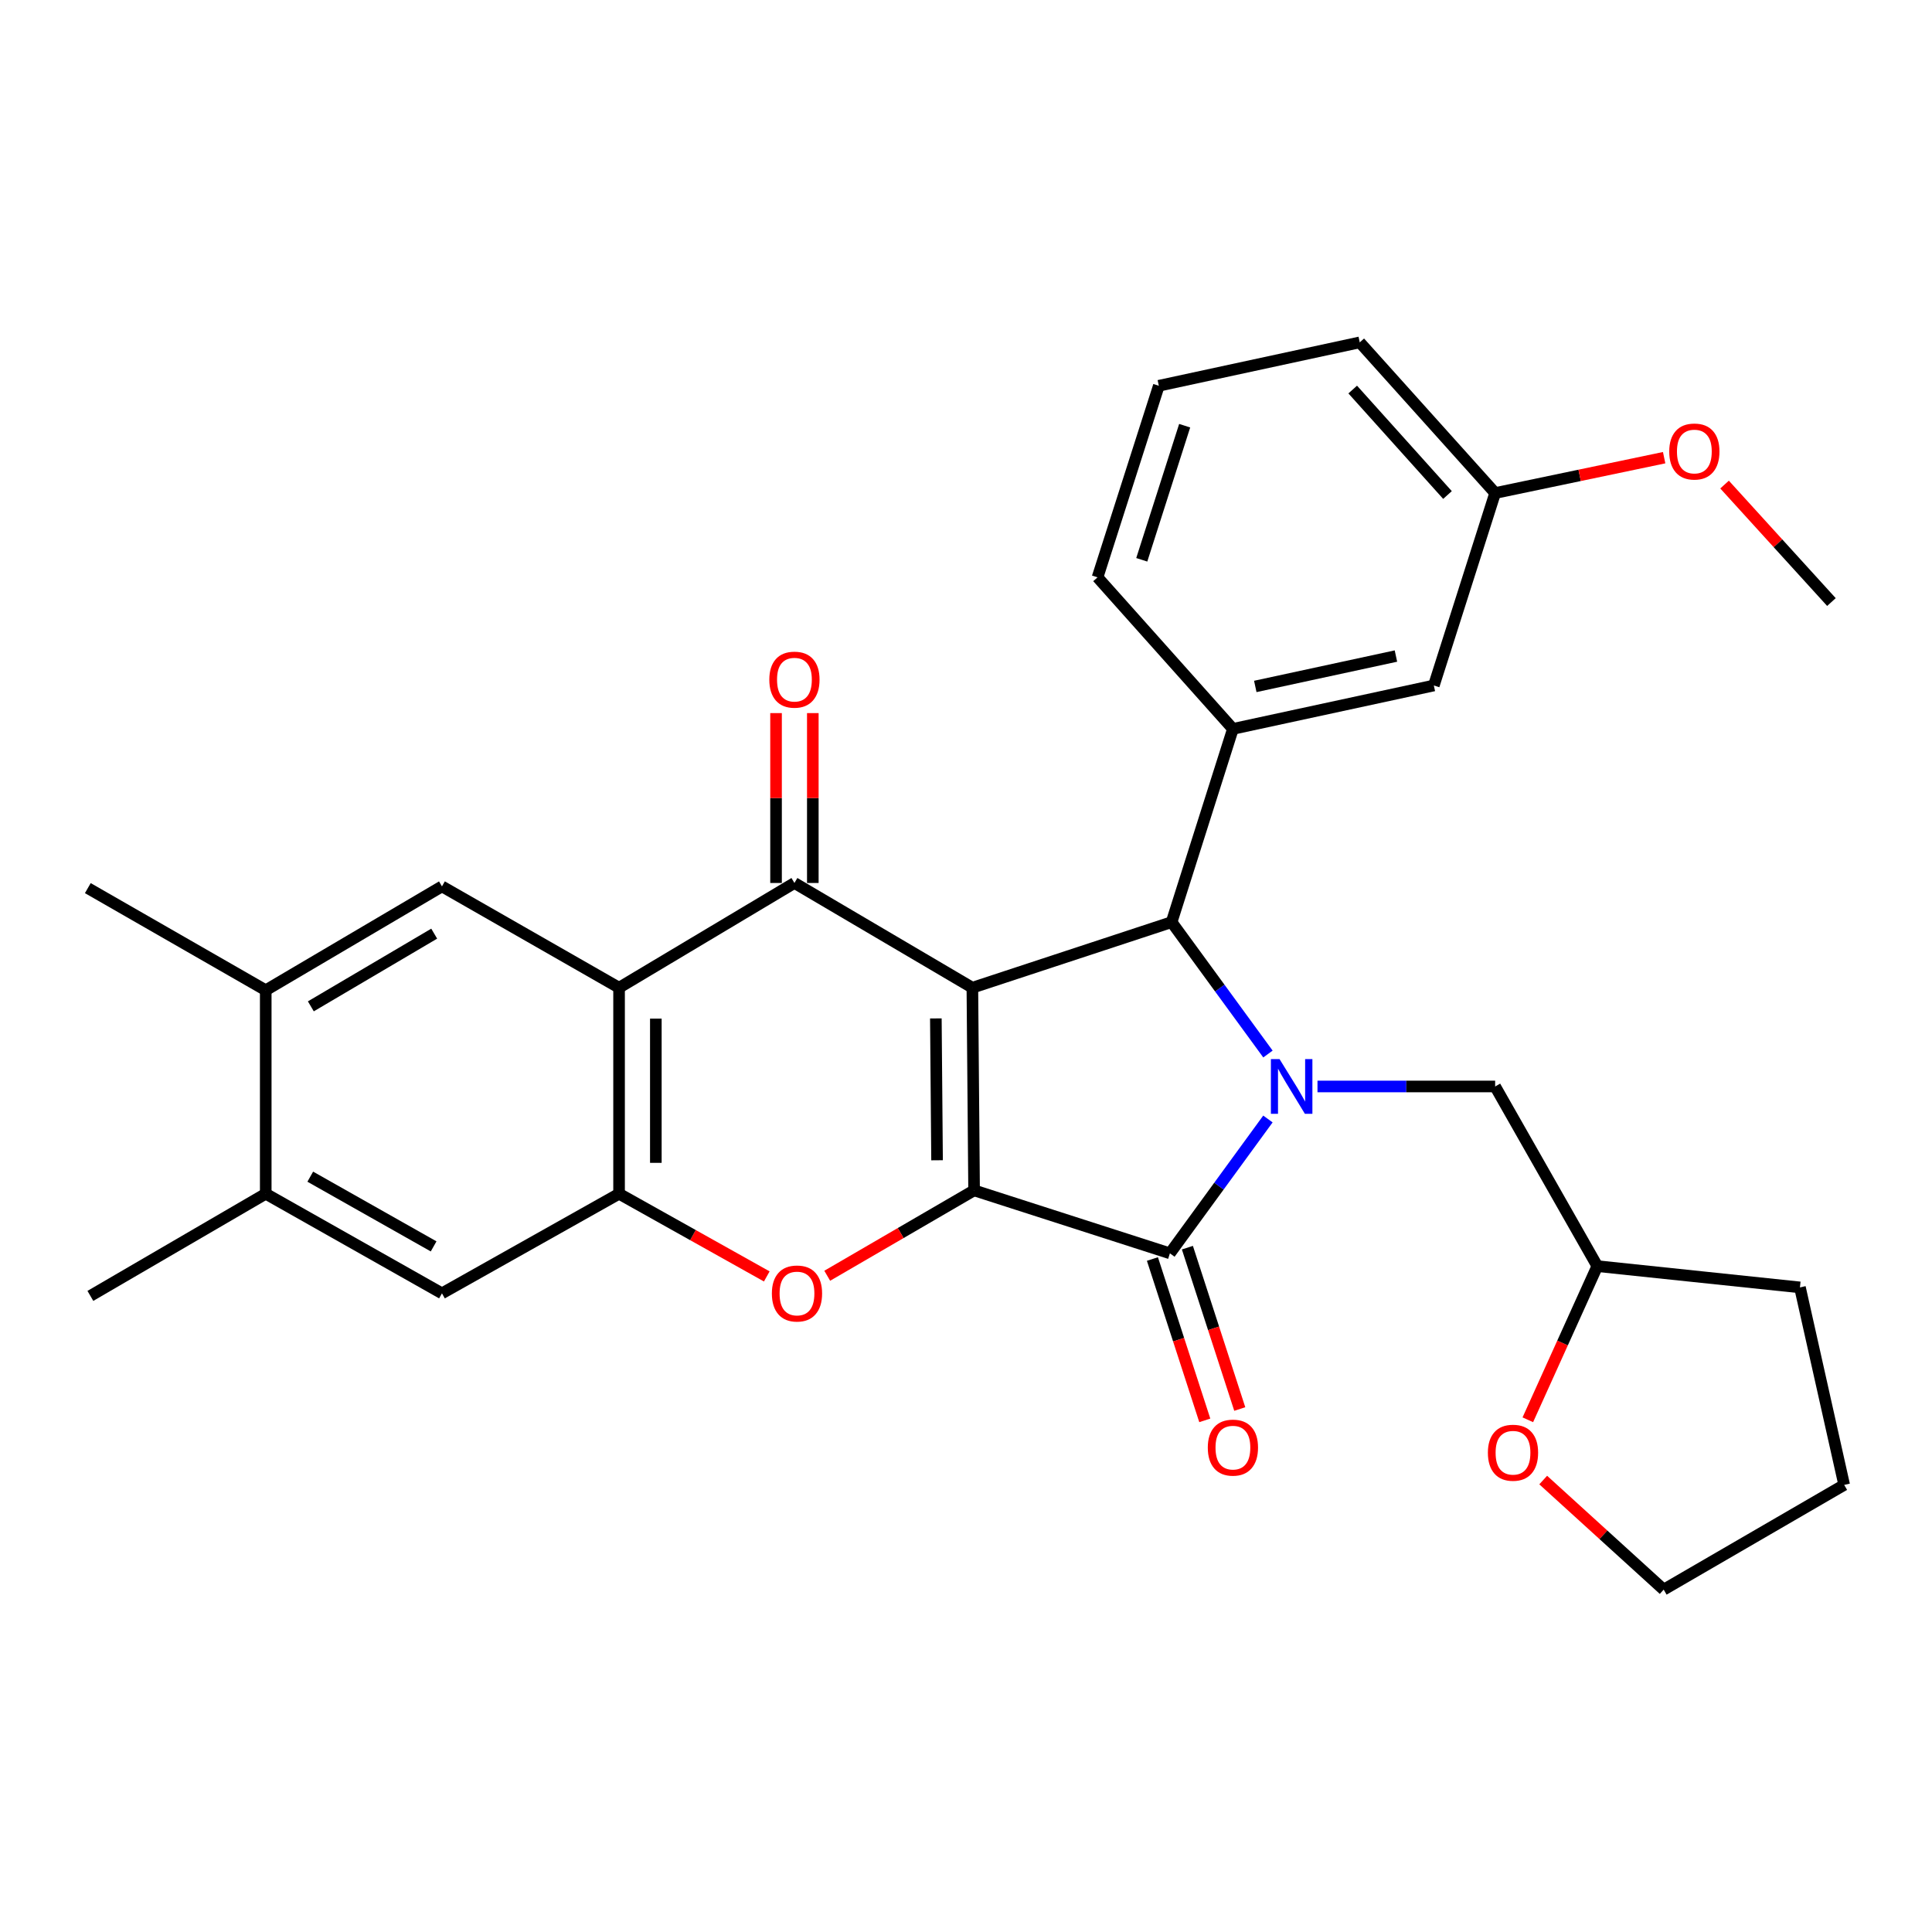 <?xml version='1.0' encoding='iso-8859-1'?>
<svg version='1.1' baseProfile='full'
              xmlns='http://www.w3.org/2000/svg'
                      xmlns:rdkit='http://www.rdkit.org/xml'
                      xmlns:xlink='http://www.w3.org/1999/xlink'
                  xml:space='preserve'
width='1000px' height='1000px' viewBox='0 0 1000 1000'>
<!-- END OF HEADER -->
<rect style='opacity:1.0;fill:#FFFFFF;stroke:none' width='1000' height='1000' x='0' y='0'> </rect>
<path class='bond-0' d='M 503.299,511.24 L 504.187,616.127' style='fill:none;fill-rule:evenodd;stroke:#000000;stroke-width:6px;stroke-linecap:butt;stroke-linejoin:miter;stroke-opacity:1' />
<path class='bond-0' d='M 484.399,527.135 L 485.021,600.555' style='fill:none;fill-rule:evenodd;stroke:#000000;stroke-width:6px;stroke-linecap:butt;stroke-linejoin:miter;stroke-opacity:1' />
<path class='bond-3' d='M 503.299,511.24 L 606.419,477.297' style='fill:none;fill-rule:evenodd;stroke:#000000;stroke-width:6px;stroke-linecap:butt;stroke-linejoin:miter;stroke-opacity:1' />
<path class='bond-4' d='M 503.299,511.24 L 411.197,457.026' style='fill:none;fill-rule:evenodd;stroke:#000000;stroke-width:6px;stroke-linecap:butt;stroke-linejoin:miter;stroke-opacity:1' />
<path class='bond-2' d='M 504.187,616.127 L 605.542,648.727' style='fill:none;fill-rule:evenodd;stroke:#000000;stroke-width:6px;stroke-linecap:butt;stroke-linejoin:miter;stroke-opacity:1' />
<path class='bond-6' d='M 504.187,616.127 L 466.179,638.229' style='fill:none;fill-rule:evenodd;stroke:#000000;stroke-width:6px;stroke-linecap:butt;stroke-linejoin:miter;stroke-opacity:1' />
<path class='bond-6' d='M 466.179,638.229 L 428.17,660.33' style='fill:none;fill-rule:evenodd;stroke:#FF0000;stroke-width:6px;stroke-linecap:butt;stroke-linejoin:miter;stroke-opacity:1' />
<path class='bond-1' d='M 656.287,545.563 L 631.353,511.43' style='fill:none;fill-rule:evenodd;stroke:#0000FF;stroke-width:6px;stroke-linecap:butt;stroke-linejoin:miter;stroke-opacity:1' />
<path class='bond-1' d='M 631.353,511.43 L 606.419,477.297' style='fill:none;fill-rule:evenodd;stroke:#000000;stroke-width:6px;stroke-linecap:butt;stroke-linejoin:miter;stroke-opacity:1' />
<path class='bond-11' d='M 681.927,562.356 L 727.906,562.356' style='fill:none;fill-rule:evenodd;stroke:#0000FF;stroke-width:6px;stroke-linecap:butt;stroke-linejoin:miter;stroke-opacity:1' />
<path class='bond-11' d='M 727.906,562.356 L 773.884,562.356' style='fill:none;fill-rule:evenodd;stroke:#000000;stroke-width:6px;stroke-linecap:butt;stroke-linejoin:miter;stroke-opacity:1' />
<path class='bond-30' d='M 656.273,579.189 L 630.908,613.958' style='fill:none;fill-rule:evenodd;stroke:#0000FF;stroke-width:6px;stroke-linecap:butt;stroke-linejoin:miter;stroke-opacity:1' />
<path class='bond-30' d='M 630.908,613.958 L 605.542,648.727' style='fill:none;fill-rule:evenodd;stroke:#000000;stroke-width:6px;stroke-linecap:butt;stroke-linejoin:miter;stroke-opacity:1' />
<path class='bond-14' d='M 596.49,651.665 L 610.043,693.423' style='fill:none;fill-rule:evenodd;stroke:#000000;stroke-width:6px;stroke-linecap:butt;stroke-linejoin:miter;stroke-opacity:1' />
<path class='bond-14' d='M 610.043,693.423 L 623.596,735.181' style='fill:none;fill-rule:evenodd;stroke:#FF0000;stroke-width:6px;stroke-linecap:butt;stroke-linejoin:miter;stroke-opacity:1' />
<path class='bond-14' d='M 614.594,645.789 L 628.147,687.547' style='fill:none;fill-rule:evenodd;stroke:#000000;stroke-width:6px;stroke-linecap:butt;stroke-linejoin:miter;stroke-opacity:1' />
<path class='bond-14' d='M 628.147,687.547 L 641.7,729.305' style='fill:none;fill-rule:evenodd;stroke:#FF0000;stroke-width:6px;stroke-linecap:butt;stroke-linejoin:miter;stroke-opacity:1' />
<path class='bond-8' d='M 606.419,477.297 L 638.153,377.275' style='fill:none;fill-rule:evenodd;stroke:#000000;stroke-width:6px;stroke-linecap:butt;stroke-linejoin:miter;stroke-opacity:1' />
<path class='bond-5' d='M 411.197,457.026 L 320.428,511.24' style='fill:none;fill-rule:evenodd;stroke:#000000;stroke-width:6px;stroke-linecap:butt;stroke-linejoin:miter;stroke-opacity:1' />
<path class='bond-15' d='M 420.714,457.026 L 420.714,413.063' style='fill:none;fill-rule:evenodd;stroke:#000000;stroke-width:6px;stroke-linecap:butt;stroke-linejoin:miter;stroke-opacity:1' />
<path class='bond-15' d='M 420.714,413.063 L 420.714,369.099' style='fill:none;fill-rule:evenodd;stroke:#FF0000;stroke-width:6px;stroke-linecap:butt;stroke-linejoin:miter;stroke-opacity:1' />
<path class='bond-15' d='M 401.68,457.026 L 401.68,413.063' style='fill:none;fill-rule:evenodd;stroke:#000000;stroke-width:6px;stroke-linecap:butt;stroke-linejoin:miter;stroke-opacity:1' />
<path class='bond-15' d='M 401.68,413.063 L 401.68,369.099' style='fill:none;fill-rule:evenodd;stroke:#FF0000;stroke-width:6px;stroke-linecap:butt;stroke-linejoin:miter;stroke-opacity:1' />
<path class='bond-7' d='M 320.428,511.24 L 320.428,617.882' style='fill:none;fill-rule:evenodd;stroke:#000000;stroke-width:6px;stroke-linecap:butt;stroke-linejoin:miter;stroke-opacity:1' />
<path class='bond-7' d='M 339.461,527.237 L 339.461,601.886' style='fill:none;fill-rule:evenodd;stroke:#000000;stroke-width:6px;stroke-linecap:butt;stroke-linejoin:miter;stroke-opacity:1' />
<path class='bond-9' d='M 320.428,511.24 L 228.759,458.792' style='fill:none;fill-rule:evenodd;stroke:#000000;stroke-width:6px;stroke-linecap:butt;stroke-linejoin:miter;stroke-opacity:1' />
<path class='bond-31' d='M 396.881,660.678 L 358.654,639.28' style='fill:none;fill-rule:evenodd;stroke:#FF0000;stroke-width:6px;stroke-linecap:butt;stroke-linejoin:miter;stroke-opacity:1' />
<path class='bond-31' d='M 358.654,639.28 L 320.428,617.882' style='fill:none;fill-rule:evenodd;stroke:#000000;stroke-width:6px;stroke-linecap:butt;stroke-linejoin:miter;stroke-opacity:1' />
<path class='bond-10' d='M 320.428,617.882 L 228.759,669.431' style='fill:none;fill-rule:evenodd;stroke:#000000;stroke-width:6px;stroke-linecap:butt;stroke-linejoin:miter;stroke-opacity:1' />
<path class='bond-16' d='M 638.153,377.275 L 742.151,354.805' style='fill:none;fill-rule:evenodd;stroke:#000000;stroke-width:6px;stroke-linecap:butt;stroke-linejoin:miter;stroke-opacity:1' />
<path class='bond-16' d='M 649.733,355.3 L 722.531,339.571' style='fill:none;fill-rule:evenodd;stroke:#000000;stroke-width:6px;stroke-linecap:butt;stroke-linejoin:miter;stroke-opacity:1' />
<path class='bond-20' d='M 638.153,377.275 L 568.088,298.825' style='fill:none;fill-rule:evenodd;stroke:#000000;stroke-width:6px;stroke-linecap:butt;stroke-linejoin:miter;stroke-opacity:1' />
<path class='bond-12' d='M 228.759,458.792 L 137.546,512.552' style='fill:none;fill-rule:evenodd;stroke:#000000;stroke-width:6px;stroke-linecap:butt;stroke-linejoin:miter;stroke-opacity:1' />
<path class='bond-12' d='M 224.742,483.254 L 160.892,520.885' style='fill:none;fill-rule:evenodd;stroke:#000000;stroke-width:6px;stroke-linecap:butt;stroke-linejoin:miter;stroke-opacity:1' />
<path class='bond-32' d='M 228.759,669.431 L 137.546,617.882' style='fill:none;fill-rule:evenodd;stroke:#000000;stroke-width:6px;stroke-linecap:butt;stroke-linejoin:miter;stroke-opacity:1' />
<path class='bond-32' d='M 224.442,645.129 L 160.593,609.044' style='fill:none;fill-rule:evenodd;stroke:#000000;stroke-width:6px;stroke-linecap:butt;stroke-linejoin:miter;stroke-opacity:1' />
<path class='bond-18' d='M 773.884,562.356 L 826.766,655.347' style='fill:none;fill-rule:evenodd;stroke:#000000;stroke-width:6px;stroke-linecap:butt;stroke-linejoin:miter;stroke-opacity:1' />
<path class='bond-13' d='M 137.546,512.552 L 137.546,617.882' style='fill:none;fill-rule:evenodd;stroke:#000000;stroke-width:6px;stroke-linecap:butt;stroke-linejoin:miter;stroke-opacity:1' />
<path class='bond-23' d='M 137.546,512.552 L 45.455,459.691' style='fill:none;fill-rule:evenodd;stroke:#000000;stroke-width:6px;stroke-linecap:butt;stroke-linejoin:miter;stroke-opacity:1' />
<path class='bond-24' d='M 137.546,617.882 L 46.776,670.753' style='fill:none;fill-rule:evenodd;stroke:#000000;stroke-width:6px;stroke-linecap:butt;stroke-linejoin:miter;stroke-opacity:1' />
<path class='bond-19' d='M 742.151,354.805 L 773.884,255.195' style='fill:none;fill-rule:evenodd;stroke:#000000;stroke-width:6px;stroke-linecap:butt;stroke-linejoin:miter;stroke-opacity:1' />
<path class='bond-17' d='M 790.799,734.88 L 808.783,695.113' style='fill:none;fill-rule:evenodd;stroke:#FF0000;stroke-width:6px;stroke-linecap:butt;stroke-linejoin:miter;stroke-opacity:1' />
<path class='bond-17' d='M 808.783,695.113 L 826.766,655.347' style='fill:none;fill-rule:evenodd;stroke:#000000;stroke-width:6px;stroke-linecap:butt;stroke-linejoin:miter;stroke-opacity:1' />
<path class='bond-25' d='M 798.762,766.069 L 829.942,794.43' style='fill:none;fill-rule:evenodd;stroke:#FF0000;stroke-width:6px;stroke-linecap:butt;stroke-linejoin:miter;stroke-opacity:1' />
<path class='bond-25' d='M 829.942,794.43 L 861.122,822.79' style='fill:none;fill-rule:evenodd;stroke:#000000;stroke-width:6px;stroke-linecap:butt;stroke-linejoin:miter;stroke-opacity:1' />
<path class='bond-28' d='M 826.766,655.347 L 931.652,666.354' style='fill:none;fill-rule:evenodd;stroke:#000000;stroke-width:6px;stroke-linecap:butt;stroke-linejoin:miter;stroke-opacity:1' />
<path class='bond-21' d='M 773.884,255.195 L 817.622,246.045' style='fill:none;fill-rule:evenodd;stroke:#000000;stroke-width:6px;stroke-linecap:butt;stroke-linejoin:miter;stroke-opacity:1' />
<path class='bond-21' d='M 817.622,246.045 L 861.36,236.894' style='fill:none;fill-rule:evenodd;stroke:#FF0000;stroke-width:6px;stroke-linecap:butt;stroke-linejoin:miter;stroke-opacity:1' />
<path class='bond-33' d='M 773.884,255.195 L 703.808,177.21' style='fill:none;fill-rule:evenodd;stroke:#000000;stroke-width:6px;stroke-linecap:butt;stroke-linejoin:miter;stroke-opacity:1' />
<path class='bond-33' d='M 749.215,256.219 L 700.162,201.629' style='fill:none;fill-rule:evenodd;stroke:#000000;stroke-width:6px;stroke-linecap:butt;stroke-linejoin:miter;stroke-opacity:1' />
<path class='bond-22' d='M 568.088,298.825 L 599.811,199.67' style='fill:none;fill-rule:evenodd;stroke:#000000;stroke-width:6px;stroke-linecap:butt;stroke-linejoin:miter;stroke-opacity:1' />
<path class='bond-22' d='M 590.975,289.751 L 613.181,220.343' style='fill:none;fill-rule:evenodd;stroke:#000000;stroke-width:6px;stroke-linecap:butt;stroke-linejoin:miter;stroke-opacity:1' />
<path class='bond-27' d='M 892.63,250.812 L 920.288,281.216' style='fill:none;fill-rule:evenodd;stroke:#FF0000;stroke-width:6px;stroke-linecap:butt;stroke-linejoin:miter;stroke-opacity:1' />
<path class='bond-27' d='M 920.288,281.216 L 947.947,311.619' style='fill:none;fill-rule:evenodd;stroke:#000000;stroke-width:6px;stroke-linecap:butt;stroke-linejoin:miter;stroke-opacity:1' />
<path class='bond-26' d='M 599.811,199.67 L 703.808,177.21' style='fill:none;fill-rule:evenodd;stroke:#000000;stroke-width:6px;stroke-linecap:butt;stroke-linejoin:miter;stroke-opacity:1' />
<path class='bond-34' d='M 861.122,822.79 L 954.545,768.576' style='fill:none;fill-rule:evenodd;stroke:#000000;stroke-width:6px;stroke-linecap:butt;stroke-linejoin:miter;stroke-opacity:1' />
<path class='bond-29' d='M 931.652,666.354 L 954.545,768.576' style='fill:none;fill-rule:evenodd;stroke:#000000;stroke-width:6px;stroke-linecap:butt;stroke-linejoin:miter;stroke-opacity:1' />
<path  class='atom-2' d='M 662.294 548.196
L 671.574 563.196
Q 672.494 564.676, 673.974 567.356
Q 675.454 570.036, 675.534 570.196
L 675.534 548.196
L 679.294 548.196
L 679.294 576.516
L 675.414 576.516
L 665.454 560.116
Q 664.294 558.196, 663.054 555.996
Q 661.854 553.796, 661.494 553.116
L 661.494 576.516
L 657.814 576.516
L 657.814 548.196
L 662.294 548.196
' fill='#0000FF'/>
<path  class='atom-7' d='M 399.519 669.511
Q 399.519 662.711, 402.879 658.911
Q 406.239 655.111, 412.519 655.111
Q 418.799 655.111, 422.159 658.911
Q 425.519 662.711, 425.519 669.511
Q 425.519 676.391, 422.119 680.311
Q 418.719 684.191, 412.519 684.191
Q 406.279 684.191, 402.879 680.311
Q 399.519 676.431, 399.519 669.511
M 412.519 680.991
Q 416.839 680.991, 419.159 678.111
Q 421.519 675.191, 421.519 669.511
Q 421.519 663.951, 419.159 661.151
Q 416.839 658.311, 412.519 658.311
Q 408.199 658.311, 405.839 661.111
Q 403.519 663.911, 403.519 669.511
Q 403.519 675.231, 405.839 678.111
Q 408.199 680.991, 412.519 680.991
' fill='#FF0000'/>
<path  class='atom-15' d='M 625.153 749.284
Q 625.153 742.484, 628.513 738.684
Q 631.873 734.884, 638.153 734.884
Q 644.433 734.884, 647.793 738.684
Q 651.153 742.484, 651.153 749.284
Q 651.153 756.164, 647.753 760.084
Q 644.353 763.964, 638.153 763.964
Q 631.913 763.964, 628.513 760.084
Q 625.153 756.204, 625.153 749.284
M 638.153 760.764
Q 642.473 760.764, 644.793 757.884
Q 647.153 754.964, 647.153 749.284
Q 647.153 743.724, 644.793 740.924
Q 642.473 738.084, 638.153 738.084
Q 633.833 738.084, 631.473 740.884
Q 629.153 743.684, 629.153 749.284
Q 629.153 755.004, 631.473 757.884
Q 633.833 760.764, 638.153 760.764
' fill='#FF0000'/>
<path  class='atom-16' d='M 398.197 351.786
Q 398.197 344.986, 401.557 341.186
Q 404.917 337.386, 411.197 337.386
Q 417.477 337.386, 420.837 341.186
Q 424.197 344.986, 424.197 351.786
Q 424.197 358.666, 420.797 362.586
Q 417.397 366.466, 411.197 366.466
Q 404.957 366.466, 401.557 362.586
Q 398.197 358.706, 398.197 351.786
M 411.197 363.266
Q 415.517 363.266, 417.837 360.386
Q 420.197 357.466, 420.197 351.786
Q 420.197 346.226, 417.837 343.426
Q 415.517 340.586, 411.197 340.586
Q 406.877 340.586, 404.517 343.386
Q 402.197 346.186, 402.197 351.786
Q 402.197 357.506, 404.517 360.386
Q 406.877 363.266, 411.197 363.266
' fill='#FF0000'/>
<path  class='atom-18' d='M 770.126 751.927
Q 770.126 745.127, 773.486 741.327
Q 776.846 737.527, 783.126 737.527
Q 789.406 737.527, 792.766 741.327
Q 796.126 745.127, 796.126 751.927
Q 796.126 758.807, 792.726 762.727
Q 789.326 766.607, 783.126 766.607
Q 776.886 766.607, 773.486 762.727
Q 770.126 758.847, 770.126 751.927
M 783.126 763.407
Q 787.446 763.407, 789.766 760.527
Q 792.126 757.607, 792.126 751.927
Q 792.126 746.367, 789.766 743.567
Q 787.446 740.727, 783.126 740.727
Q 778.806 740.727, 776.446 743.527
Q 774.126 746.327, 774.126 751.927
Q 774.126 757.647, 776.446 760.527
Q 778.806 763.407, 783.126 763.407
' fill='#FF0000'/>
<path  class='atom-22' d='M 863.994 233.704
Q 863.994 226.904, 867.354 223.104
Q 870.714 219.304, 876.994 219.304
Q 883.274 219.304, 886.634 223.104
Q 889.994 226.904, 889.994 233.704
Q 889.994 240.584, 886.594 244.504
Q 883.194 248.384, 876.994 248.384
Q 870.754 248.384, 867.354 244.504
Q 863.994 240.624, 863.994 233.704
M 876.994 245.184
Q 881.314 245.184, 883.634 242.304
Q 885.994 239.384, 885.994 233.704
Q 885.994 228.144, 883.634 225.344
Q 881.314 222.504, 876.994 222.504
Q 872.674 222.504, 870.314 225.304
Q 867.994 228.104, 867.994 233.704
Q 867.994 239.424, 870.314 242.304
Q 872.674 245.184, 876.994 245.184
' fill='#FF0000'/>
</svg>
